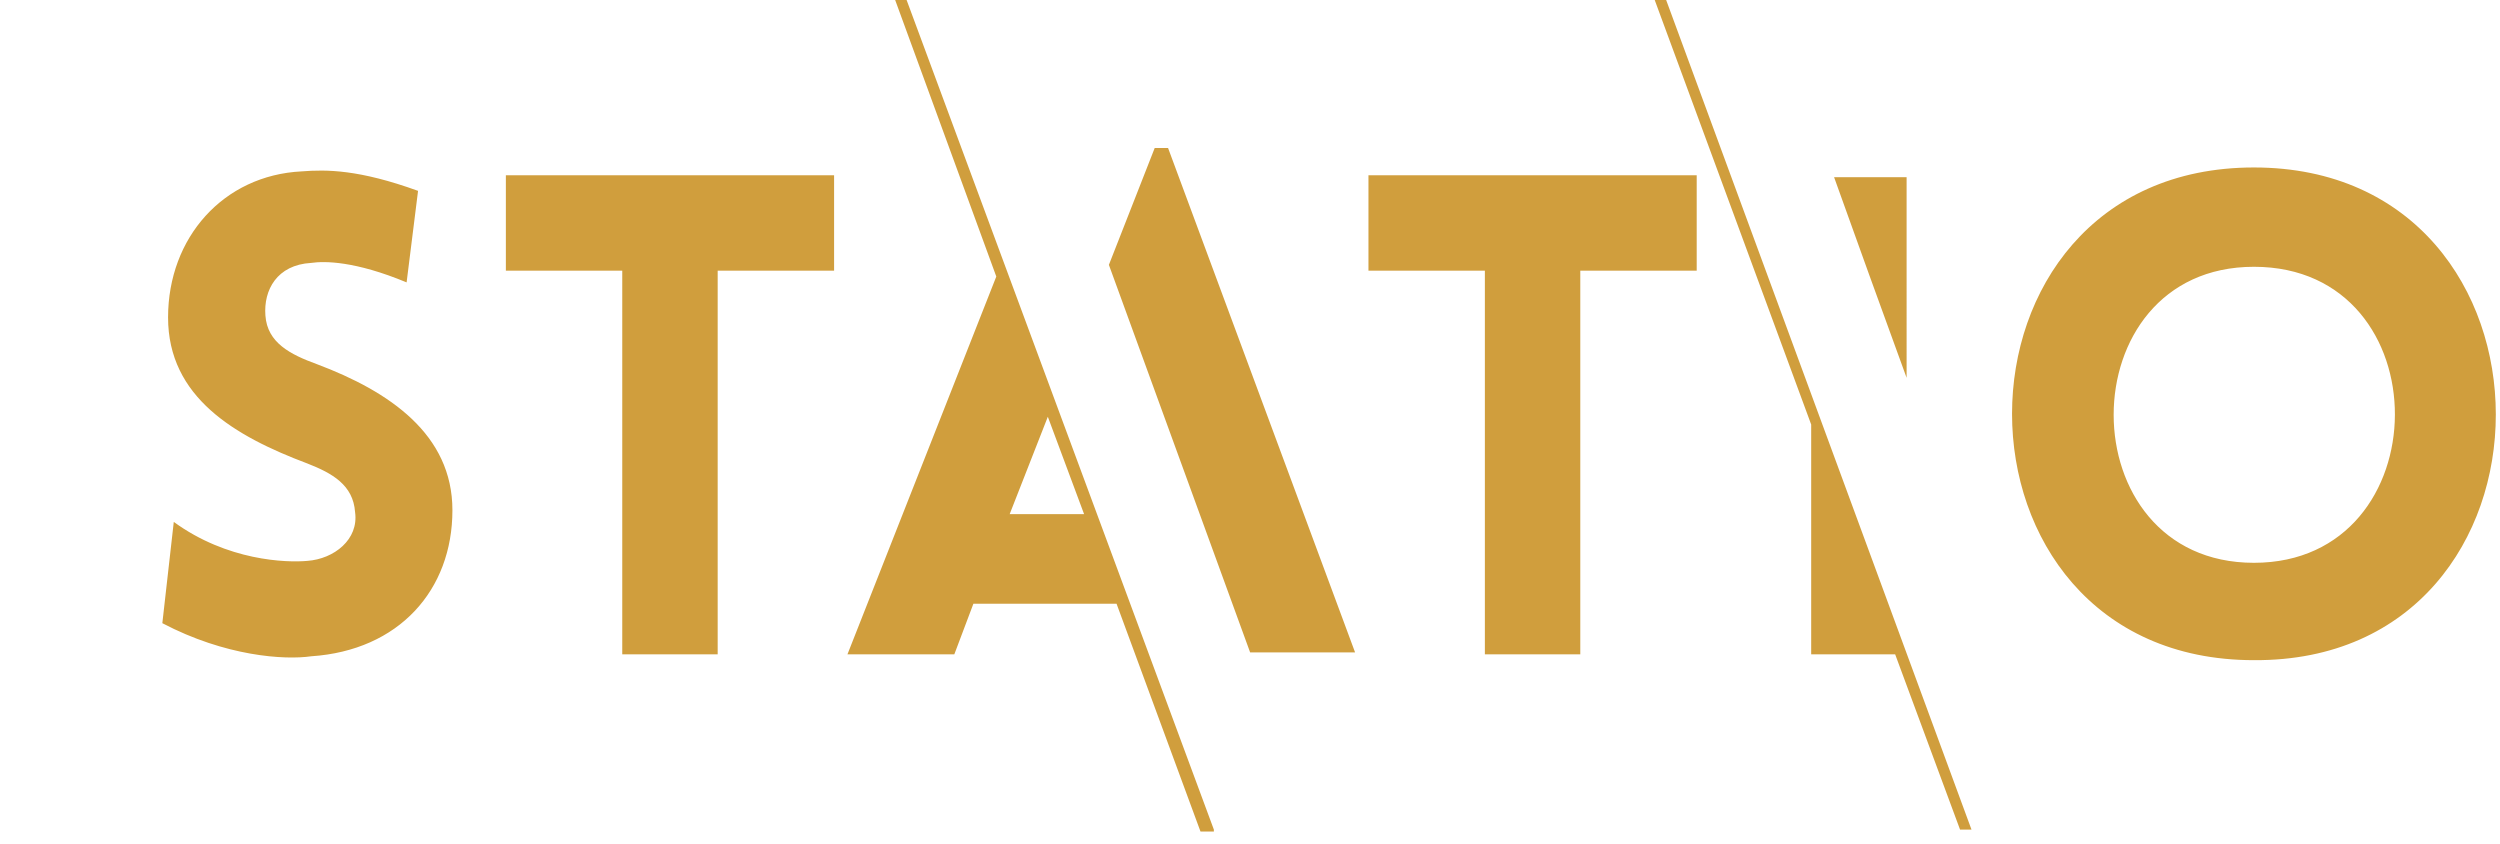 <svg width="154" height="52" fill="none" xmlns="http://www.w3.org/2000/svg"><g clip-path="url(#a)" fill="#D09E3D"><path d="M10.705 32.15c3.292 2.4 6.936 2.52 8.23 2.4 1.645-.12 3.173-1.32 2.938-3-.117-1.68-1.41-2.4-2.939-2.999-4.467-1.68-8.581-4.078-8.581-8.997 0-4.918 3.409-8.757 8.229-8.997 1.528-.12 3.526-.12 7.17 1.2l-.705 5.638c-3.174-1.32-5.055-1.32-5.878-1.2-2.116.12-2.939 1.68-2.82 3.24.117 1.678 1.527 2.398 3.173 2.998 4.467 1.68 8.347 4.319 8.347 8.997 0 4.919-3.292 8.637-8.7 8.997-1.645.24-5.29 0-9.169-2.039l.705-6.238Zm27.626 8.157V16.675h-7.17v-5.878H51.38v5.878h-7.171v23.632h-5.878ZM71.13 9.117h.823l11.52 31.07h-6.465l-8.7-23.872 2.822-7.198Zm20.338 31.19V16.675h-7.171v-5.878h20.22v5.878h-7.171v23.632h-5.878Zm47.374-29.991c19.867 0 19.867 30.47 0 30.35-19.867 0-19.867-30.35 0-30.35Zm0 6.118c-11.521 0-11.521 18.235 0 18.235 11.52 0 11.638-18.235 0-18.235Zm-21.395 6.838V10.916h-4.467c1.411 3.959 2.939 8.157 4.467 12.356Z"/><path d="M121.444 51.103 102.635 0h-.705l9.639 26.151v14.156h5.173l3.997 10.796h.705Zm-46.67 0L55.847 0h-.705l6.23 17.035-9.169 23.272h6.583l1.176-3.119h8.817l5.172 14.035h.823v-.12ZM62.196 31.67l2.35-5.998 2.234 5.998h-4.584Z"/></g><defs><clipPath id="a"><path fill="#fff" d="M0 0h154v52H0z"/></clipPath></defs></svg>